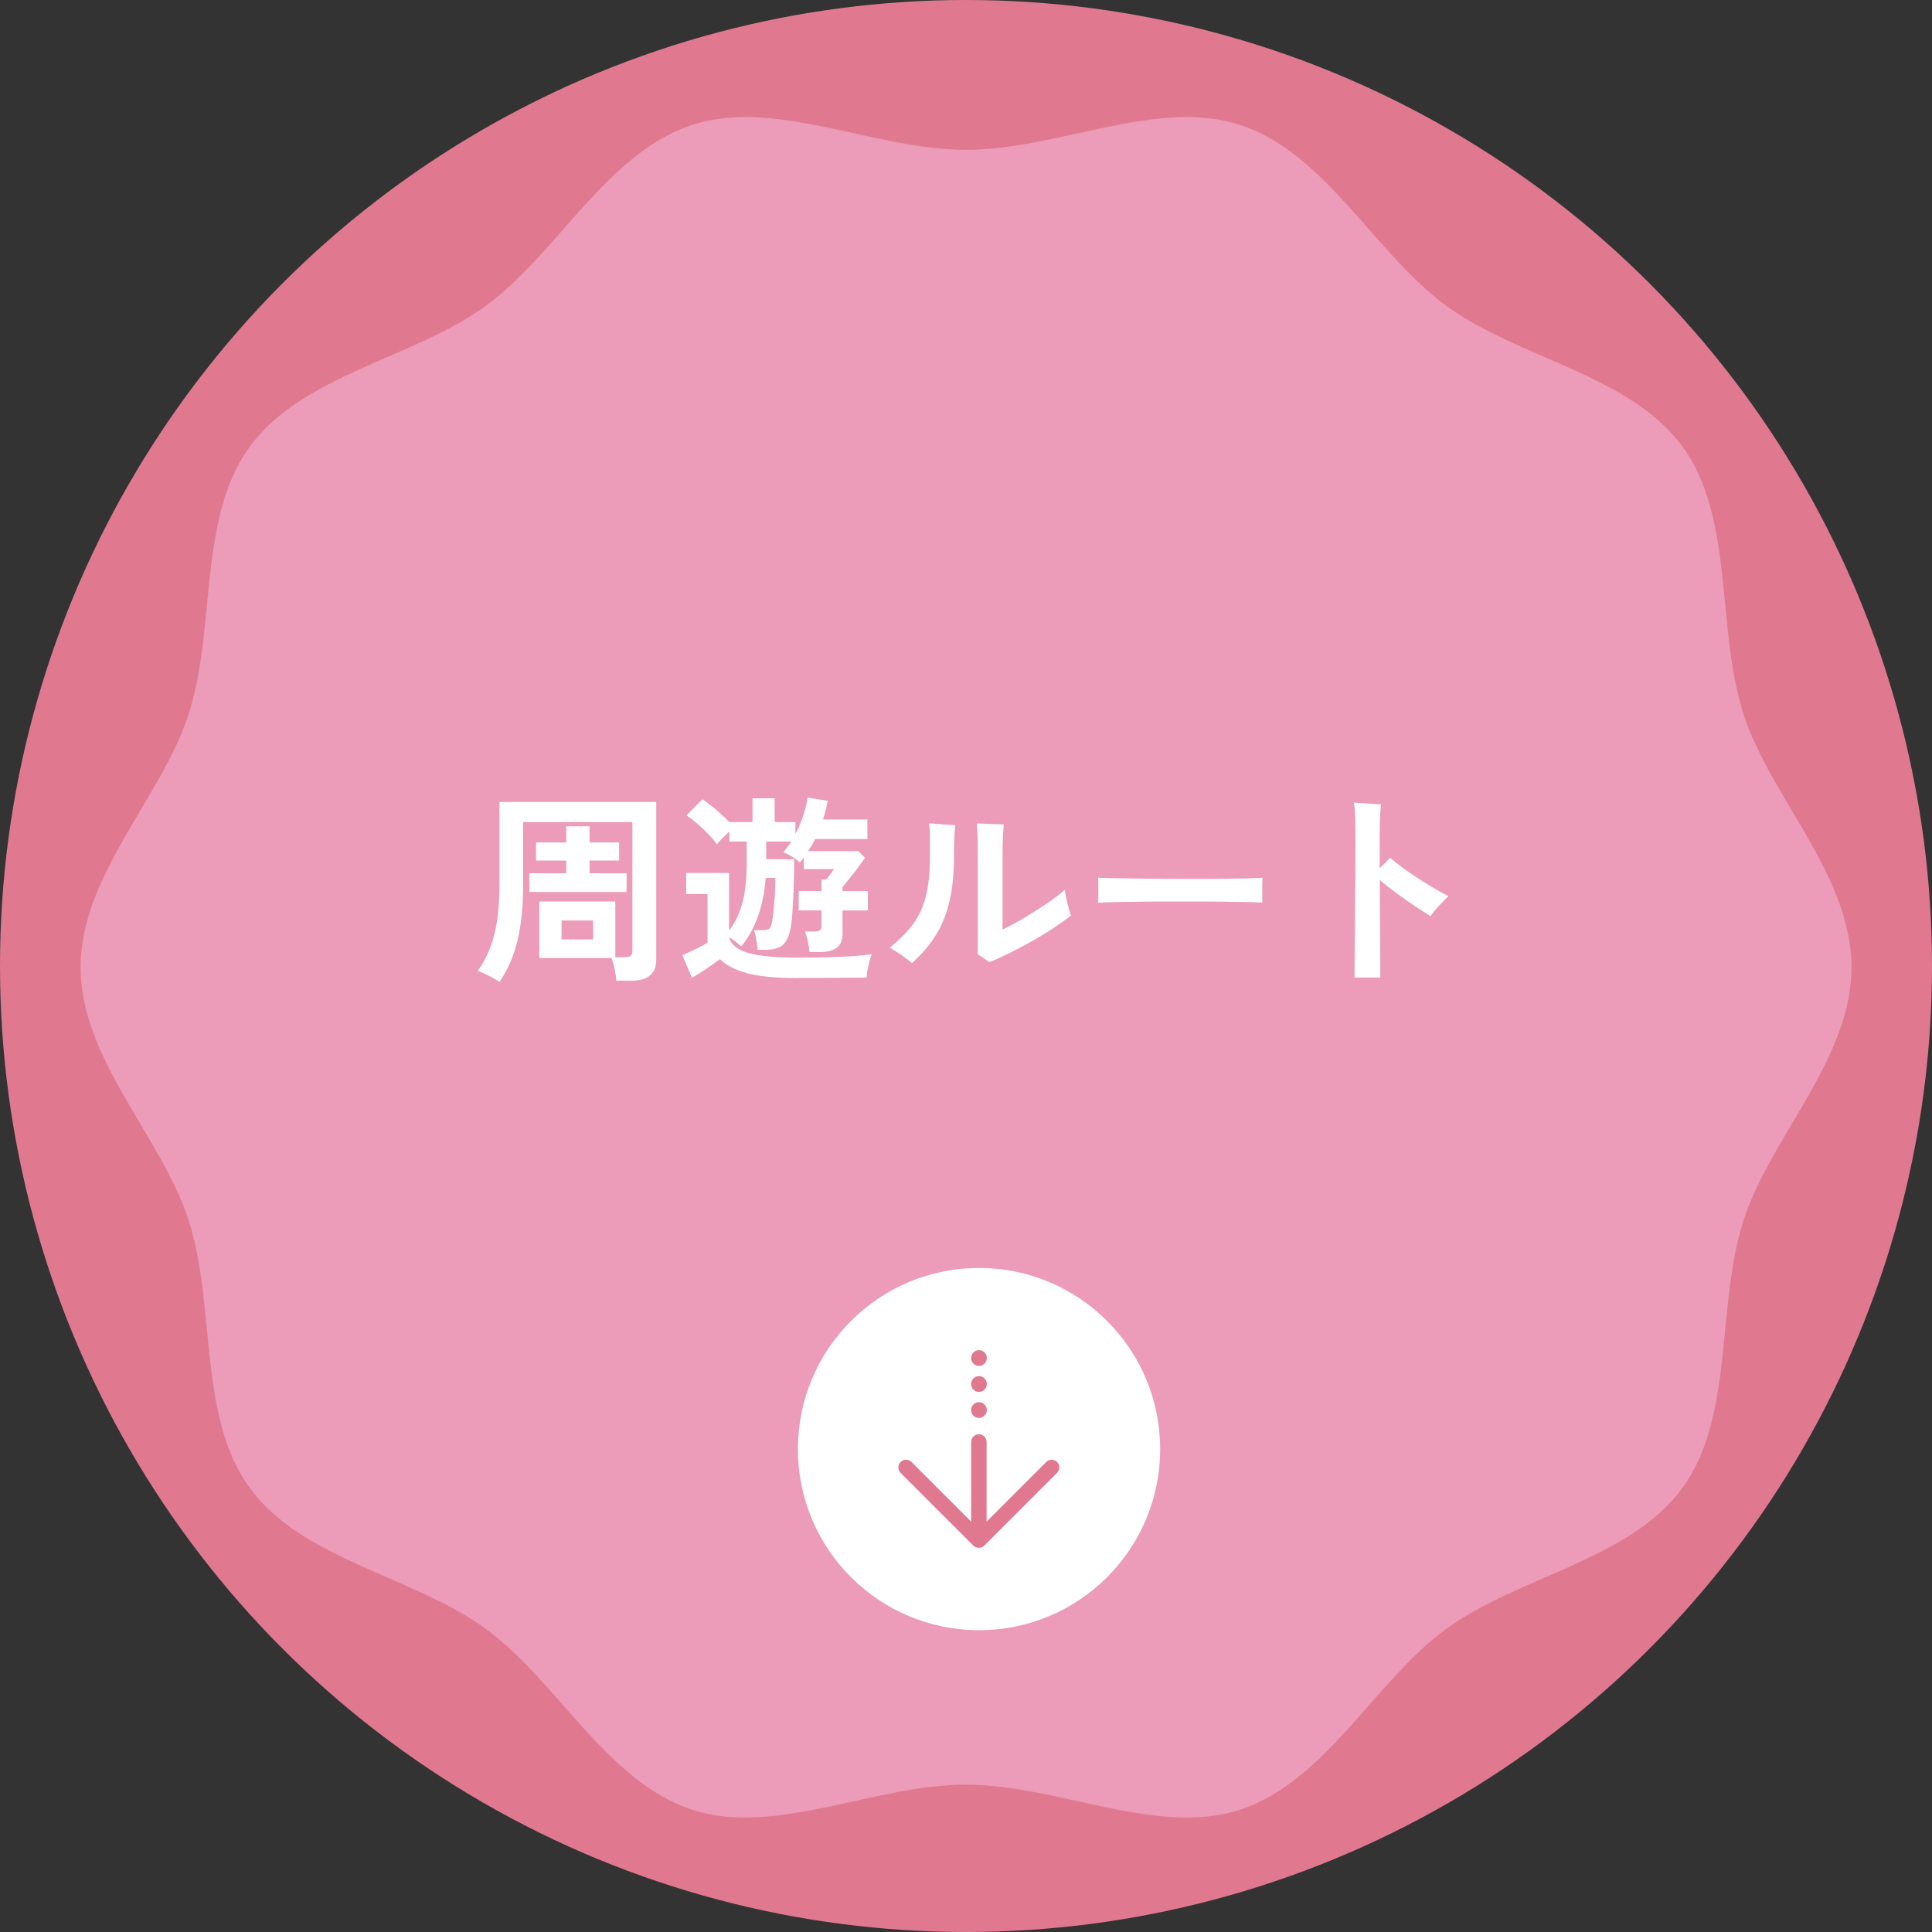 <?xml version="1.0" encoding="UTF-8"?>
<svg id="b" data-name="レイヤー 2" xmlns="http://www.w3.org/2000/svg" viewBox="0 0 240 240">
  <rect x="0" y="0" width="240" height="240" fill="#333333" stroke="none"/>
  <defs>
    <style>
      .e {
        fill: #fff;
      }

      .f {
        fill: #ec9bb8;
      }

      .g {
        fill: #e07990;
      }
    </style>
  </defs>
  <g id="c" data-name="concept">
    <g id="d" data-name="contents">
      <g>
        <circle class="g" cx="120" cy="120" r="120"/>
        <path class="f" d="M230,120.15c0,11.4-10.06,21.09-13.4,31.41-3.45,10.67-1.13,24.37-7.59,33.26-6.54,8.97-20.36,10.98-29.33,17.51-8.87,6.44-14.99,19.02-25.67,22.49-10.3,3.35-22.58-3.12-34.02-3.12s-23.68,6.46-33.97,3.12c-10.68-3.47-16.8-16.04-25.7-22.49-8.96-6.55-22.78-8.54-29.3-17.51-6.49-8.88-4.14-22.59-7.6-33.26-3.33-10.32-13.41-20.01-13.41-31.41s10.08-21.09,13.41-31.39c3.46-10.68,1.12-24.4,7.6-33.26,6.52-8.97,20.34-10.97,29.32-17.5,8.88-6.46,15.01-19.02,25.68-22.49,10.29-3.35,22.57,3.1,33.97,3.1s23.7-6.45,34.02-3.1c10.67,3.46,16.8,16.03,25.67,22.49,8.97,6.54,22.79,8.53,29.34,17.5,6.46,8.86,4.13,22.6,7.58,33.26,3.35,10.3,13.4,20.01,13.4,31.39Z"/>
        <g>
          <path class="e" d="M62.06,122c-.18-.15-.44-.31-.76-.49-.33-.18-.66-.35-1.01-.51-.35-.17-.67-.29-.95-.38.6-.83,1.1-1.75,1.5-2.75.4-1,.7-2.14.9-3.42s.3-2.76.3-4.43v-10.4h19.48v19.62c0,1.72-1.03,2.58-3.1,2.58h-1.85c-.03-.38-.11-.86-.22-1.43-.12-.57-.24-1.02-.38-1.38h-8.98v-7.02h9.45v6.92h1.17c.33,0,.58-.06.73-.17.15-.12.22-.33.22-.65v-15.98h-13.58v7.9c0,2.62-.23,4.88-.69,6.8s-1.2,3.64-2.24,5.17ZM65.76,110.8v-2.32h4.58v-1.58h-3.75v-2.25h3.75v-2h2.9v2h3.67v2.25h-3.67v1.58h4.6v2.32h-12.08ZM69.76,116.7h3.92v-2.35h-3.92v2.35Z"/>
          <path class="e" d="M99.06,121.5c-1.77,0-3.27-.09-4.5-.26-1.23-.17-2.26-.44-3.09-.79-.82-.35-1.5-.78-2.04-1.3-.47.35-1.03.75-1.69,1.2-.66.45-1.25.82-1.79,1.12l-1.18-2.83c.28-.12.62-.26,1-.44.38-.17.77-.36,1.15-.55s.71-.37.97-.54v-6.05h-2.65v-2.62h5.33v7.17c.77-1,1.32-2.17,1.67-3.51.35-1.34.52-2.95.52-4.81v-2.75h-2.15v-1.25c-.27.25-.55.52-.85.81-.3.29-.53.55-.7.79-.3-.42-.66-.85-1.09-1.29-.42-.44-.87-.87-1.34-1.27-.47-.41-.92-.75-1.35-1.04l1.97-2c.5.32,1.06.74,1.69,1.28s1.18,1.06,1.66,1.57v-.02h2.88v-2.95h2.75v2.95h2.58v1.48c.38-.72.7-1.47.96-2.26.26-.79.45-1.55.56-2.26l2.5.4c-.15.77-.35,1.54-.6,2.32h5.52v2.43h-6.5c-.13.27-.27.52-.41.77s-.3.49-.46.73h6.23l.85.82c-.23.35-.53.76-.89,1.24s-.71.93-1.06,1.36c-.35.43-.63.78-.85,1.05v.5h3.15v2.4h-3.15v2.85c0,.82-.23,1.41-.7,1.77s-1.17.55-2.12.55h-1.27c-.03-.35-.1-.79-.21-1.31s-.23-.94-.36-1.24h1.15c.32,0,.55-.05.69-.15.14-.1.21-.3.21-.6v-1.88h-2.83v-2.4h2.83v-1.43h.55c.17-.18.35-.4.54-.65.19-.25.35-.47.46-.65h-3.75v-1.45c-.07.12-.15.23-.24.33s-.18.2-.26.3c-.22-.22-.53-.45-.94-.71-.41-.26-.78-.45-1.11-.56.37-.42.7-.86,1-1.33h-3.12v2.2h3.47c0,1.25-.02,2.45-.06,3.6-.04,1.15-.1,2.17-.16,3.06s-.15,1.58-.25,2.06c-.2.95-.54,1.61-1.01,1.98-.47.37-1.19.55-2.14.55h-.9c-.02-.2-.05-.46-.1-.79-.05-.32-.11-.64-.17-.95s-.13-.55-.2-.71h.98c.53,0,.86-.07.99-.22.12-.15.22-.43.29-.85.07-.38.13-.88.19-1.5s.11-1.27.15-1.96c.04-.69.06-1.35.06-1.96h-1.2c-.13,1.77-.46,3.37-.97,4.81-.52,1.44-1.21,2.68-2.08,3.71-.18-.18-.41-.38-.67-.58s-.53-.38-.8-.55v.12c.3.88,1.13,1.5,2.5,1.86,1.37.36,3.36.54,5.97.54,2.13,0,3.97-.04,5.5-.11,1.53-.07,2.78-.18,3.72-.31-.08.18-.17.46-.27.83-.1.37-.18.74-.25,1.12-.07.38-.11.7-.12.95-.47,0-1.08,0-1.83.01s-1.55.02-2.39.02-1.65.01-2.41.01h-1.95Z"/>
          <path class="e" d="M113.29,119.63c-.33-.28-.77-.61-1.3-.98-.53-.37-1.02-.67-1.47-.92.87-.7,1.61-1.4,2.24-2.1s1.14-1.47,1.55-2.31c.41-.84.71-1.82.91-2.94.2-1.12.3-2.44.3-3.98,0-1.2,0-2.1-.01-2.71,0-.61-.04-1.08-.09-1.41.32.02.68.04,1.09.08.41.03.81.06,1.2.09s.71.05.96.06c-.05.37-.09.84-.12,1.42-.03.58-.05,1.43-.05,2.53,0,2.17-.19,4.04-.58,5.62-.38,1.58-.96,2.97-1.72,4.17s-1.73,2.33-2.9,3.38ZM122.91,119.53c-.2-.15-.45-.32-.74-.52s-.53-.36-.71-.48v-12.52c0-.93-.01-1.73-.04-2.38-.02-.65-.05-1.09-.06-1.33.27,0,.62,0,1.05.03s.86.03,1.29.05.75.02.99.02c-.02.25-.05.68-.09,1.3-.04.62-.06,1.39-.06,2.32v9.45c.52-.23,1.13-.55,1.85-.96.72-.41,1.45-.85,2.21-1.33.76-.48,1.46-.95,2.11-1.41.65-.47,1.17-.88,1.55-1.23.05.3.12.66.21,1.09.09.42.19.83.3,1.22.11.39.2.69.26.89-.62.48-1.34,1-2.17,1.55-.83.55-1.72,1.09-2.66,1.62-.94.53-1.87,1.03-2.78,1.48-.91.45-1.75.83-2.51,1.12Z"/>
          <path class="e" d="M136.41,112.13c.02-.23.03-.55.03-.95v-1.2c0-.4,0-.72-.03-.95.32.02.88.03,1.69.05s1.78.03,2.9.05,2.33.03,3.61.04,2.57.01,3.85.01,2.5,0,3.64-.02c1.14-.02,2.13-.03,2.96-.05.83-.02,1.42-.04,1.78-.08-.02.22-.03.52-.04.93,0,.4,0,.8,0,1.21,0,.41.01.72.01.94-.42-.02-1.03-.03-1.84-.05-.81-.02-1.75-.03-2.82-.05-1.08-.02-2.22-.02-3.43-.02h-3.66c-1.23,0-2.41,0-3.53.02-1.12.02-2.12.03-3.01.05-.89.02-1.6.04-2.11.08Z"/>
          <path class="e" d="M168.26,121.45c0-.27,0-.74.01-1.43,0-.68.02-1.5.02-2.46,0-.96.02-2,.03-3.12,0-1.12.02-2.28.02-3.46,0-1.18.02-2.33.03-3.44,0-1.11.01-2.11.01-3.01,0-1.13-.01-2.13-.04-2.99-.02-.86-.07-1.47-.14-1.84.27.02.61.04,1.04.07.42.03.85.06,1.28.09.42.03.77.05,1.04.06-.05.32-.09.81-.12,1.49-.03.67-.05,1.53-.05,2.56v3.88c.53-.5.97-.93,1.3-1.3.47.42,1.01.85,1.62,1.3.62.45,1.26.89,1.94,1.32.67.43,1.33.84,1.97,1.21s1.21.69,1.71.94c-.4.38-.81.8-1.22,1.25-.42.45-.75.87-1,1.25-.58-.37-1.25-.8-1.99-1.29-.74-.49-1.49-1.02-2.25-1.58-.76-.56-1.45-1.1-2.06-1.64,0,1.2,0,2.44.01,3.72,0,1.28.02,2.5.03,3.66,0,1.16.01,2.16.01,3v1.74h-3.2Z"/>
        </g>
        <circle class="e" cx="121.62" cy="180.01" r="22.5"/>
        <g>
          <path class="g" d="M121.08,192.13s.05.03.08.04c.03.01.05.03.08.04.03.01.07.02.11.03.02,0,.05.02.07.02.12.02.25.02.38,0,.02,0,.05-.01.07-.02.04-.01.07-.02.11-.03.03-.01.05-.03.08-.04.03-.01.06-.03.08-.05.04-.03.08-.06.12-.1,0,0,.02-.01.02-.02l9.04-9.04c.37-.37.37-.98,0-1.35-.37-.37-.98-.37-1.35,0l-7.41,7.41v-9.89c0-.53-.43-.96-.96-.96s-.96.43-.96.96v9.89l-7.41-7.41c-.37-.37-.98-.37-1.35,0-.19.19-.28.43-.28.68s.09.49.28.68l9.04,9.04s.02.01.02.02c.04.04.08.07.12.1Z"/>
          <path class="g" d="M122.59,175.16c0-.54-.44-.98-.98-.98s-.98.44-.98.98.44.98.98.98.98-.44.98-.98Z"/>
          <path class="g" d="M122.59,171.93c0-.54-.44-.98-.98-.98s-.98.44-.98.98.44.98.98.98.98-.44.98-.98Z"/>
          <path class="g" d="M122.59,168.7c0-.54-.44-.98-.98-.98s-.98.44-.98.98.44.98.98.98.98-.44.98-.98Z"/>
        </g>
      </g>
    </g>
  </g>
</svg>